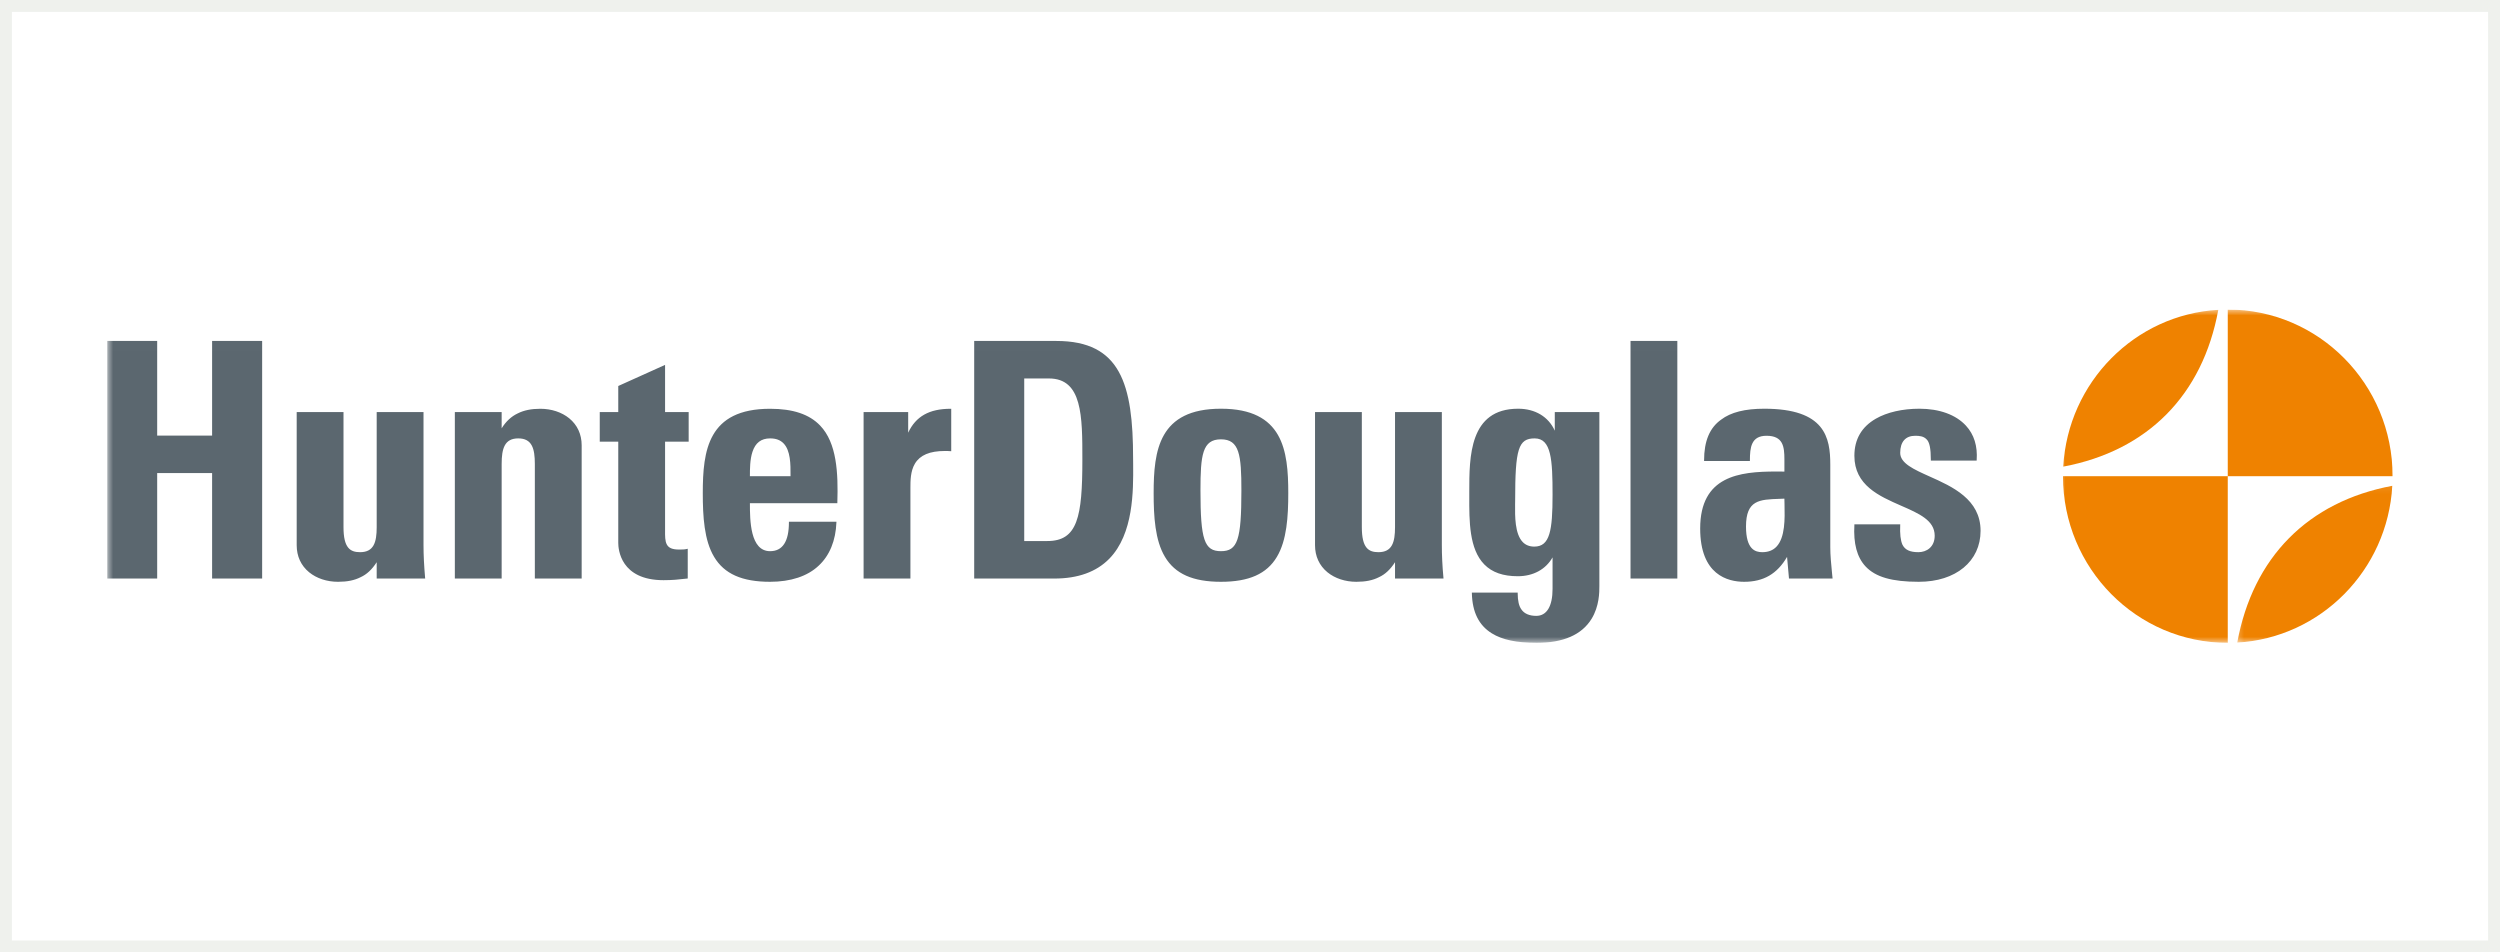 <svg xmlns="http://www.w3.org/2000/svg" width="210" height="80" viewBox="0 0 210 80" fill="none"><rect x="0" y="0" width="210" height="80" fill="#333333" stroke="none"/><rect x="0.5" y="0.5" width="209" height="79" fill="white"></rect><rect x="0.5" y="0.5" width="209" height="79" stroke="#EFF1ED"></rect><g clip-path="url(#clip0_2415_6239)"><mask id="mask0_2415_6239" style="mask-type:luminance" maskUnits="userSpaceOnUse" x="172" y="26" width="31" height="29"><path d="M172.776 26H202.072V54.005H172.776V26Z" fill="white"></path></mask><g mask="url(#mask0_2415_6239)"><path d="M200.979 40.003C200.979 47.735 194.779 54 187.133 54C179.486 54 173.286 47.735 173.286 40.003C173.286 32.27 179.486 26 187.133 26C194.779 26 200.979 32.27 200.979 40.003Z" fill="white"></path><path d="M200.979 40.003C200.979 32.27 194.779 26 187.132 26V40.003H173.291C173.291 47.735 179.486 54 187.132 54V40.003H200.979Z" fill="#EF8200"></path></g><mask id="mask1_2415_6239" style="mask-type:luminance" maskUnits="userSpaceOnUse" x="187" y="40" width="16" height="15"><path d="M187.424 40.129H202.071V54.005H187.424V40.129Z" fill="white"></path></mask><g mask="url(#mask1_2415_6239)"><path d="M187.929 53.978C194.94 53.573 200.558 47.897 200.953 40.807C193.869 42.138 189.245 46.814 187.929 53.978Z" fill="#EF8200"></path></g><mask id="mask2_2415_6239" style="mask-type:luminance" maskUnits="userSpaceOnUse" x="172" y="26" width="16" height="15"><path d="M172.776 26H187.424V40.129H172.776V26Z" fill="white"></path></mask><g mask="url(#mask2_2415_6239)"><path d="M186.337 26.025C179.326 26.425 173.713 32.106 173.312 39.197C180.397 37.866 185.026 33.19 186.337 26.025Z" fill="#EF8200"></path></g><mask id="mask3_2415_6239" style="mask-type:luminance" maskUnits="userSpaceOnUse" x="9" y="28" width="159" height="27"><path d="M9 28.01H167.45V54.006H9V28.01Z" fill="white"></path></mask><g mask="url(#mask3_2415_6239)"><path d="M17.817 36.589H13.203V28.641H9V48.598H13.203V39.74H17.817V48.598H22.02V28.641H17.817V36.589ZM35.575 45.799V34.611H31.642V44.284C31.642 45.542 31.403 46.383 30.248 46.383C29.411 46.383 28.854 46.026 28.854 44.284V34.611H24.922V45.799C24.922 46.725 25.281 47.509 25.968 48.072C26.602 48.587 27.46 48.871 28.397 48.871C29.166 48.871 29.77 48.75 30.295 48.482C30.805 48.251 31.247 47.84 31.642 47.225V48.598H35.715L35.71 48.545C35.622 47.53 35.575 46.63 35.575 45.799ZM45.385 34.337C44.626 34.337 44.007 34.464 43.486 34.727C42.951 34.979 42.498 35.4 42.139 35.979V34.611H38.207V48.598H42.139V38.977C42.139 37.683 42.379 36.825 43.533 36.825C44.693 36.825 44.927 37.683 44.927 38.977V48.598H48.86V37.409C48.86 36.484 48.501 35.7 47.814 35.137C47.179 34.621 46.316 34.337 45.385 34.337ZM55.866 30.65L51.96 32.412L51.934 32.428V34.611H50.379V37.099H51.934V45.605C51.934 46.131 52.116 48.735 55.736 48.735C56.511 48.735 57.021 48.677 57.468 48.624C57.557 48.614 57.64 48.608 57.723 48.598L57.77 48.593V46.094L57.708 46.11C57.52 46.162 57.276 46.162 57.042 46.162C56.485 46.162 56.168 46.031 56.012 45.731C55.861 45.452 55.861 45.031 55.866 44.542V37.099H57.848V34.611H55.866L55.866 30.65ZM64.688 34.337C59.466 34.337 59.034 37.835 59.034 41.423C59.034 43.38 59.148 45.384 59.986 46.778C60.839 48.209 62.332 48.871 64.688 48.871C66.42 48.871 67.835 48.403 68.771 47.514C69.687 46.667 70.202 45.41 70.259 43.874V43.827H66.269V43.874C66.269 45.484 65.739 46.299 64.688 46.299C63.008 46.299 62.992 43.706 62.992 42.27H70.337V42.222C70.415 39.724 70.295 37.209 68.891 35.747C67.981 34.795 66.602 34.337 64.688 34.337ZM66.404 40.003H62.992V39.997C62.992 39.408 62.992 38.603 63.206 37.956C63.455 37.194 63.939 36.825 64.688 36.825C65.172 36.825 65.536 36.957 65.811 37.236C66.41 37.841 66.41 39.003 66.404 39.934V40.003ZM76.287 36.347V34.611H72.542V48.598H76.475V40.986C76.475 40.392 76.475 39.577 76.854 38.945C77.281 38.23 78.098 37.883 79.362 37.883C79.518 37.883 79.684 37.883 79.856 37.899H79.903V34.337H79.856C78.061 34.337 76.927 34.974 76.287 36.347ZM95.18 38.509C95.18 32.26 94.124 28.641 88.74 28.641H81.832V48.598H88.574C90.545 48.598 92.095 48.04 93.177 46.936C95.226 44.847 95.2 41.212 95.185 39.045C95.18 38.856 95.18 38.677 95.18 38.509ZM87.975 45.447H86.035V31.791H88.111C90.919 31.791 90.919 34.953 90.919 38.619C90.919 43.438 90.514 45.447 87.975 45.447ZM102.561 34.332C97.343 34.332 96.906 37.835 96.906 41.423C96.906 43.38 97.021 45.384 97.858 46.778C98.711 48.209 100.204 48.871 102.561 48.871C104.912 48.871 106.405 48.209 107.258 46.778C108.095 45.384 108.215 43.38 108.215 41.423C108.215 37.835 107.778 34.332 102.561 34.332ZM102.561 46.299C101.161 46.299 100.839 45.347 100.839 41.202C100.839 38.214 101 36.904 102.561 36.904C104.116 36.904 104.277 38.214 104.277 41.202C104.277 45.347 103.96 46.299 102.561 46.299ZM121.115 45.799V34.611H117.182V44.284C117.182 45.542 116.943 46.383 115.788 46.383C114.951 46.383 114.394 46.026 114.394 44.284V34.611H110.462V45.799C110.462 46.72 110.821 47.509 111.507 48.072C112.142 48.587 113 48.871 113.936 48.871C114.706 48.871 115.31 48.75 115.835 48.482C116.345 48.251 116.787 47.84 117.182 47.225V48.598H121.255L121.25 48.545C121.156 47.53 121.115 46.63 121.115 45.799ZM130.602 36.178C130.072 35.005 128.953 34.332 127.523 34.332C123.419 34.332 123.419 38.367 123.419 41.312V41.707C123.413 43.774 123.408 46.12 124.683 47.414C125.338 48.082 126.259 48.403 127.497 48.403C128.787 48.403 129.843 47.83 130.415 46.82V49.471C130.415 50.928 129.926 51.733 129.047 51.733C128.469 51.733 128.043 51.549 127.804 51.202C127.59 50.912 127.486 50.465 127.486 49.829V49.781H123.637V49.829C123.674 51.422 124.225 52.527 125.312 53.2C126.181 53.742 127.408 54 129.073 54C131.31 54 132.86 53.327 133.687 51.991C134.347 50.923 134.347 49.734 134.347 49.224V34.611H130.602V36.178ZM128.88 45.915C128.485 45.915 128.157 45.789 127.913 45.536C127.242 44.847 127.257 43.353 127.268 42.364C127.268 42.249 127.273 42.133 127.273 42.028C127.273 37.699 127.544 36.825 128.912 36.825C130.311 36.825 130.415 38.614 130.415 41.56C130.415 44.574 130.191 45.915 128.88 45.915ZM153.884 48.072C153.817 47.377 153.744 46.657 153.744 45.962V39.029C153.744 36.757 153.312 34.332 148.199 34.332C146.571 34.332 145.39 34.632 144.579 35.247C143.611 35.931 143.143 37.052 143.143 38.672V38.724H146.992V38.672C146.992 37.583 147.102 36.605 148.386 36.605C149.775 36.605 149.89 37.504 149.89 38.588V39.613C149.656 39.613 149.421 39.608 149.193 39.608C146.108 39.608 142.815 39.976 142.815 44.395C142.815 48.293 145.13 48.871 146.509 48.871C148.137 48.871 149.281 48.209 150.113 46.778L150.275 48.598H153.936L153.931 48.545C153.916 48.387 153.9 48.23 153.884 48.072ZM149.218 45.926C148.927 46.231 148.527 46.383 148.032 46.383C147.445 46.383 146.664 46.157 146.664 44.232C146.664 41.996 147.793 41.959 149.494 41.902C149.624 41.896 149.754 41.891 149.889 41.886C149.889 42.044 149.895 42.212 149.9 42.391C149.926 43.559 149.962 45.152 149.218 45.926ZM162.087 40.024C160.761 39.429 159.617 38.919 159.617 38.041C159.617 37.115 160.064 36.605 160.875 36.605C161.219 36.605 161.572 36.636 161.822 36.894C162.077 37.12 162.191 37.662 162.191 38.645V38.693H166.035L166.041 38.651C166.124 37.472 165.822 36.494 165.141 35.758C164.298 34.837 162.909 34.332 161.229 34.332C159.804 34.332 158.504 34.632 157.573 35.169C156.371 35.858 155.768 36.91 155.768 38.288C155.768 40.76 157.848 41.67 159.684 42.475C161.203 43.138 162.514 43.711 162.514 45C162.514 45.957 161.827 46.383 161.146 46.383C160.433 46.383 160.022 46.189 159.804 45.752C159.643 45.384 159.586 44.853 159.617 44.095L159.622 44.042H155.768V44.09C155.679 45.663 155.986 46.804 156.704 47.577C157.541 48.472 158.92 48.871 161.177 48.871C164.283 48.871 166.368 47.151 166.368 44.59C166.368 41.938 163.996 40.876 162.087 40.024ZM136.964 48.598H140.896V28.641H136.964V48.598Z" fill="#5B676F"></path></g></g><defs><clipPath id="clip0_2415_6239"><rect width="192" height="28" fill="white" transform="translate(9 26)"></rect></clipPath></defs></svg>